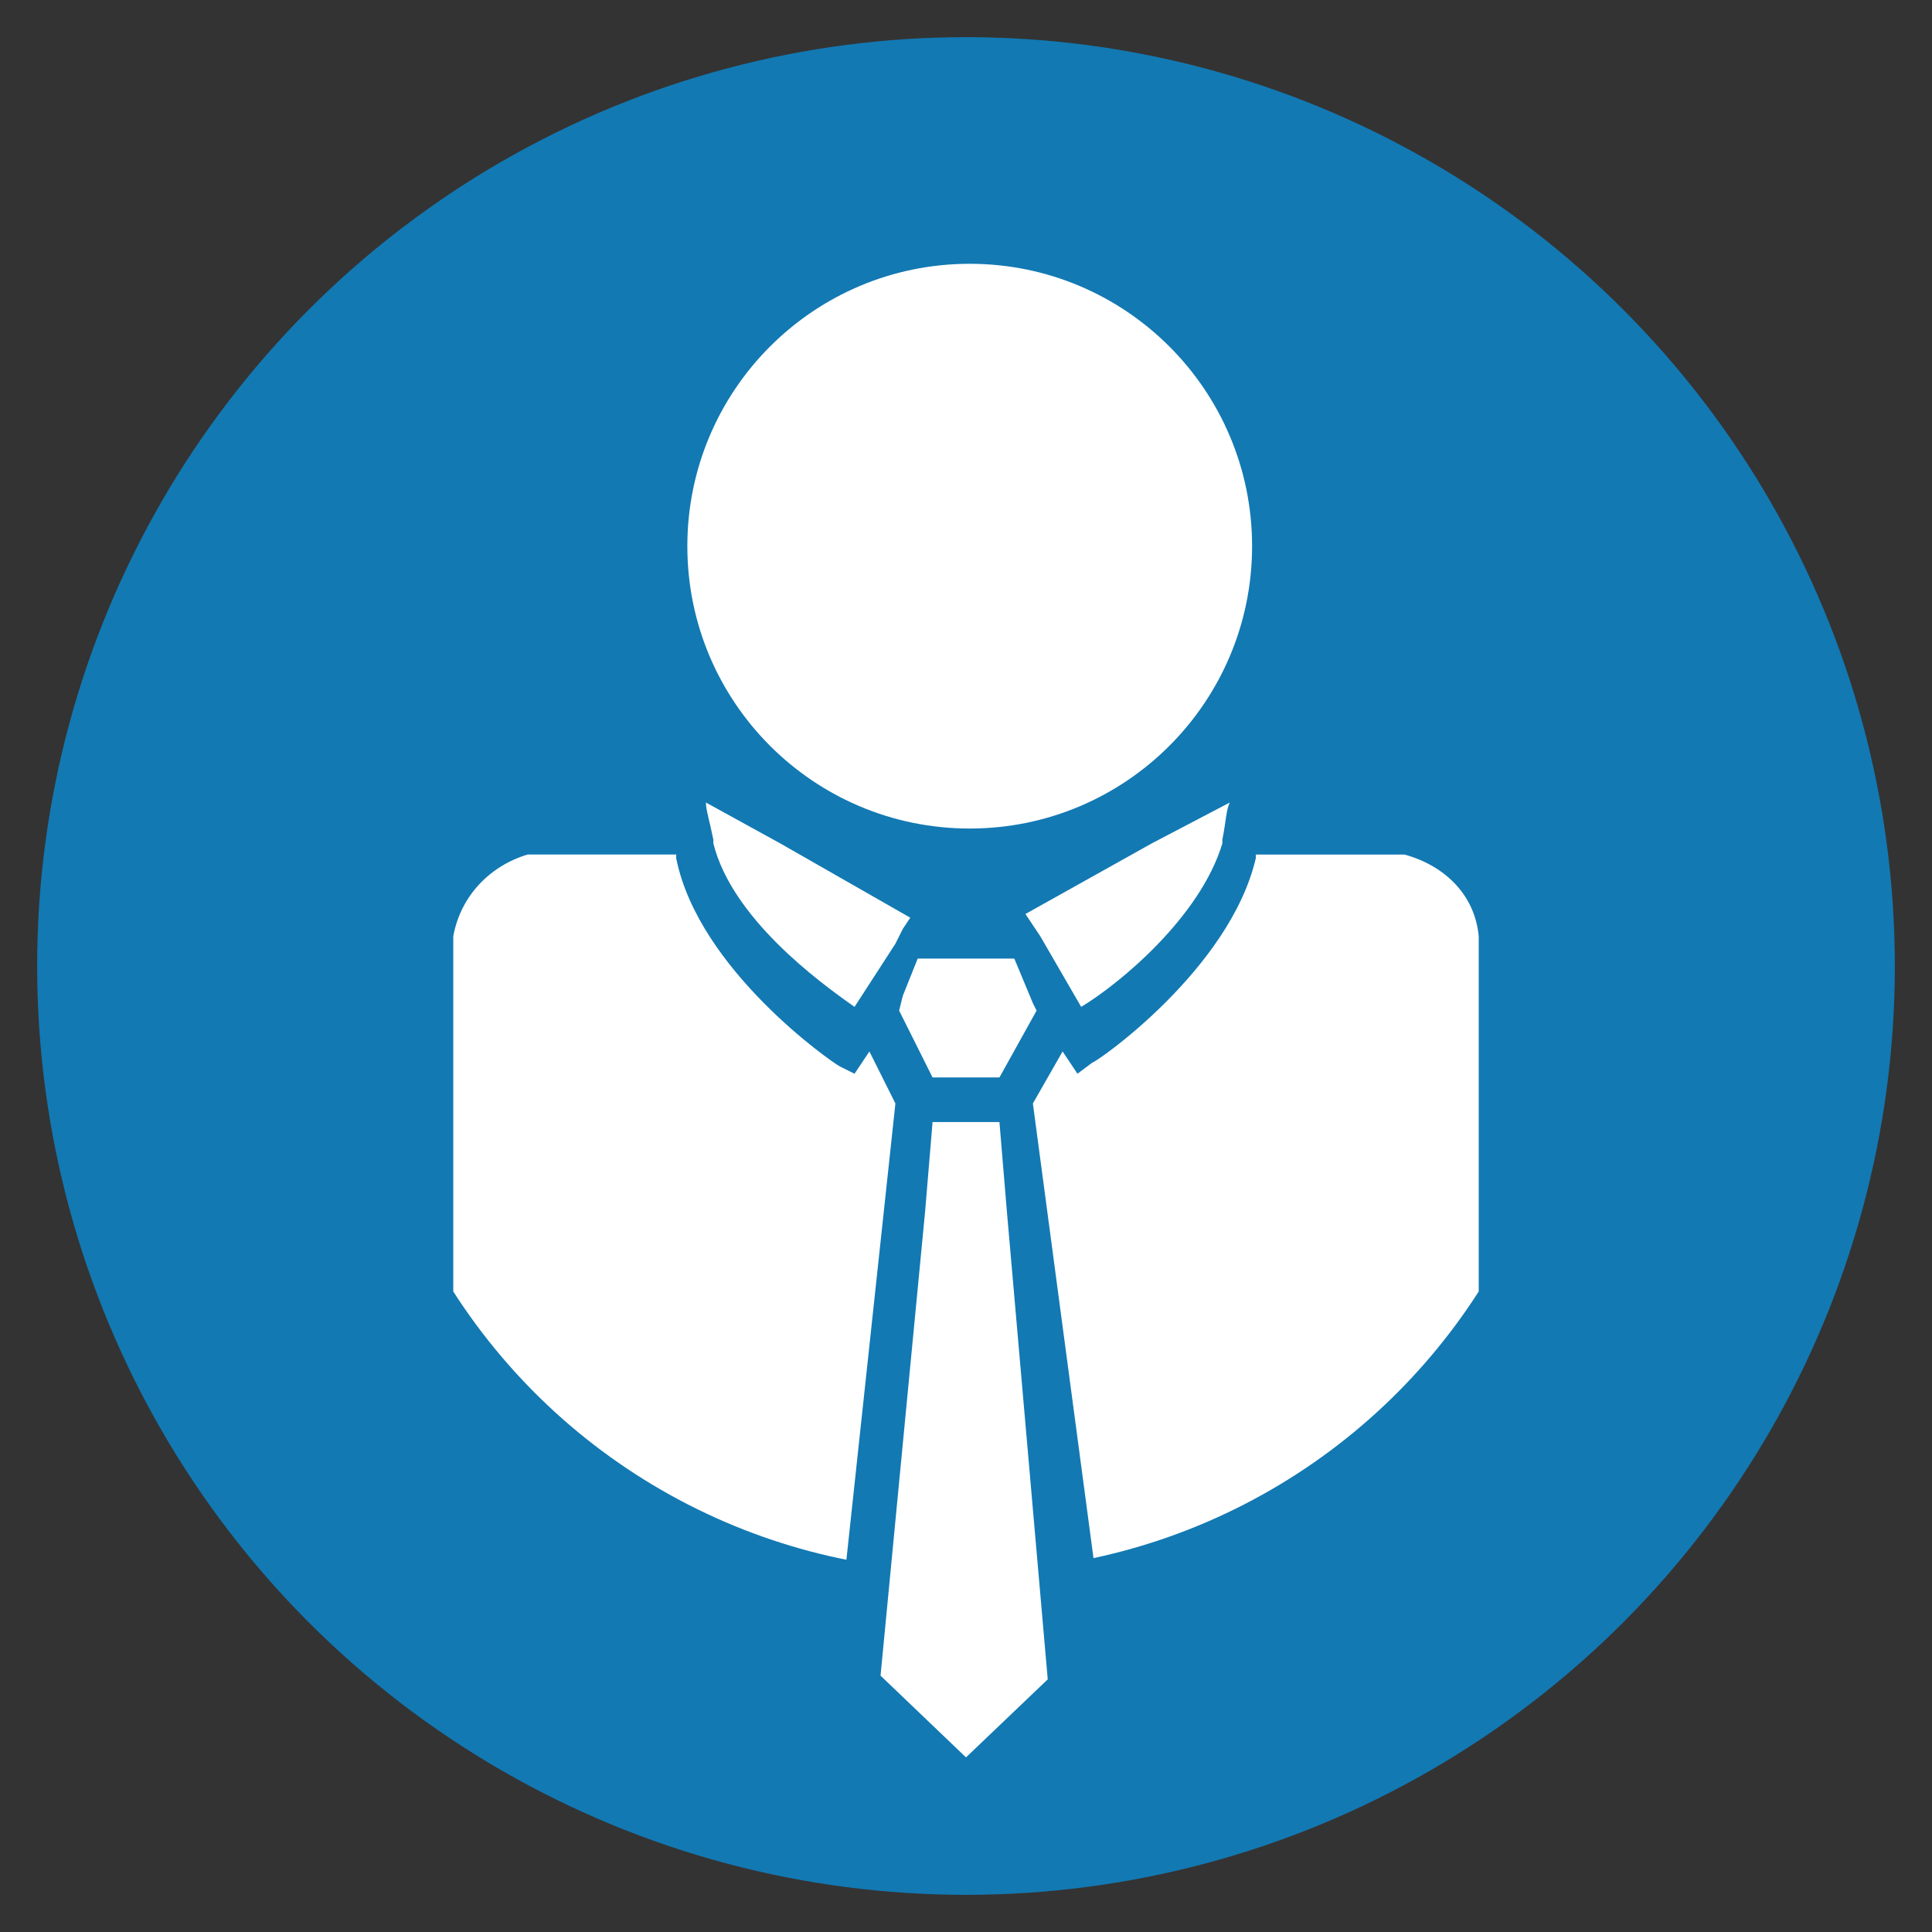 <?xml version="1.0" encoding="utf-8"?>
<!-- Generator: Adobe Illustrator 16.0.4, SVG Export Plug-In . SVG Version: 6.00 Build 0)  -->
<!DOCTYPE svg PUBLIC "-//W3C//DTD SVG 1.1//EN" "http://www.w3.org/Graphics/SVG/1.1/DTD/svg11.dtd">
<svg version="1.1" id="Layer_1" xmlns="http://www.w3.org/2000/svg" xmlns:xlink="http://www.w3.org/1999/xlink" x="0px" y="0px"
	 width="52px" height="52px" viewBox="0 0 52 52" style="enable-background:new 0 0 52 52;" xml:space="preserve">
<rect x="0" y="0" width="52" height="52" fill="#333333" stroke="none"/>
<style type="text/css">
<![CDATA[
	.st0{fill:#1279B3;}
	.st1{clip-path:url(#SVGID_2_);}
	.st2{fill:#FFFFFF;}
	.st3{fill:#6D6E70;}
	.st4{fill:none;stroke:#FFFFFF;stroke-width:3.038;stroke-miterlimit:10;}
]]>
</style>
<circle class="st0" cx="26" cy="26" r="25"/>
<g>
	<g>
		<defs>
			<circle id="SVGID_1_" cx="26" cy="25.9" r="16.4"/>
		</defs>
		<clipPath id="SVGID_2_">
			<use xlink:href="#SVGID_1_"  style="overflow:visible;"/>
		</clipPath>
		<g class="st1">
			<path class="st2" d="M37.8,23h-1.3h-2.7c0,0,0,0,0,0.1c-0.7,3-4.3,5.5-4.4,5.5L29,28.9l-0.4-0.6l-0.8,1.4l2,15h10V26v-0.8
				C39.7,24.1,38.9,23.3,37.8,23z"/>
			<path class="st2" d="M24.1,29.7l-0.7-1.4L23,28.9l-0.4-0.2c-0.2-0.1-3.8-2.6-4.4-5.6c0,0,0,0,0-0.1h-2.7h-1.3
				c-1,0.3-1.8,1.1-2,2.2V26v18.6h10.3L24.1,29.7z"/>
			<polygon class="st2" points="27.8,27 27.3,25.8 27.1,25.8 26.7,25.8 25.3,25.8 24.9,25.8 24.7,25.8 24.3,26.8 24.2,27.2 25.1,29 
				25.2,29 26.8,29 26.9,29 27.9,27.2 			"/>
			<path class="st2" d="M21,22.7l-2-1.1c0,0.2,0.1,0.5,0.2,1c0,0,0,0.1,0,0.1c0.5,2,2.8,3.7,3.8,4.4l1.1-1.7l0.2-0.4l0.2-0.3
				L21,22.7z"/>
			<path class="st2" d="M31,22.7l-3.4,1.9l0.2,0.3l0.2,0.3l1.1,1.9c1-0.6,3.2-2.4,3.8-4.4c0,0,0-0.1,0-0.1c0.1-0.5,0.1-0.8,0.2-1
				L31,22.7z"/>
		</g>
	</g>
	<circle class="st2" cx="26.1" cy="14.7" r="7.6"/>
	<polygon class="st2" points="27.1,32.6 26.9,30.2 26.8,30.2 25.2,30.2 25.1,30.2 24.9,32.6 23.7,45.1 26,47.3 28.2,45.2 	"/>
</g>
</svg>
